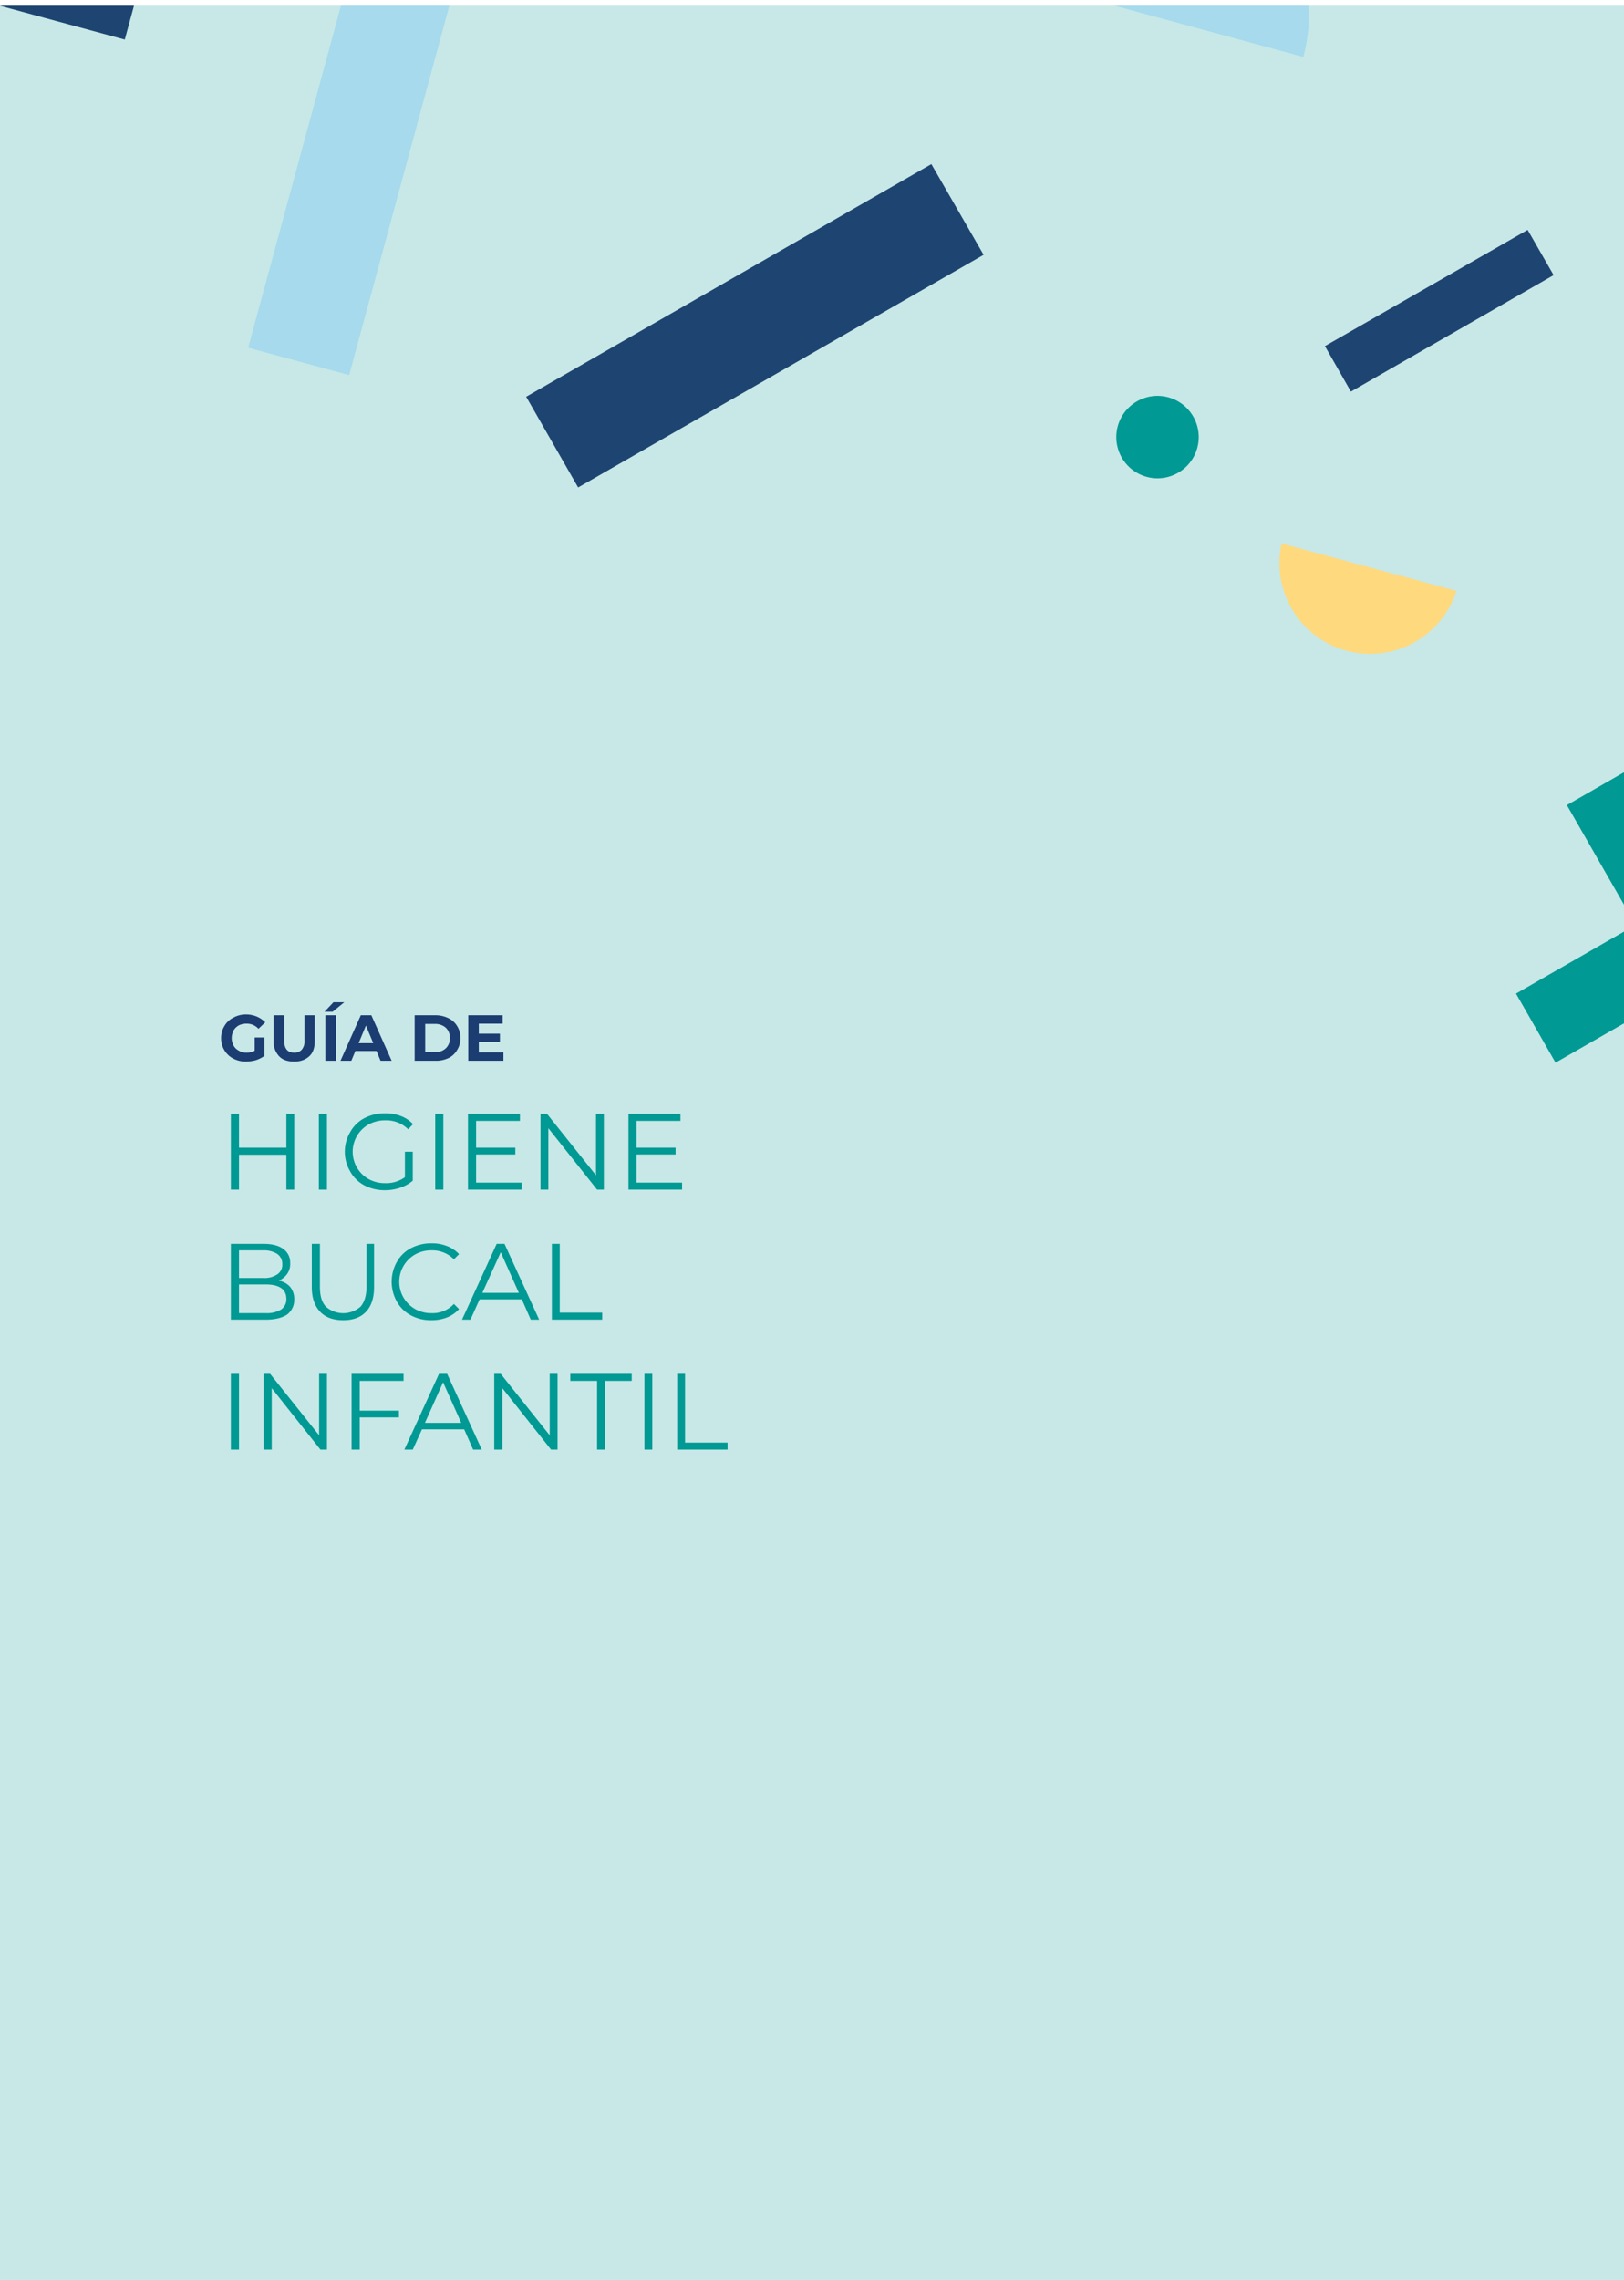 <svg id="Capa_1" data-name="Capa 1" xmlns="http://www.w3.org/2000/svg" xmlns:xlink="http://www.w3.org/1999/xlink" viewBox="0 0 600 841.9"><defs><clipPath id="clip-path"><rect y="2.1" width="600" height="839.79" fill="none"/></clipPath><clipPath id="clip-path-2"><rect x="-22.7" y="-451.1" width="701.2" height="1356.43" transform="translate(22.9 484.2) rotate(-74.8)" fill="none"/></clipPath><clipPath id="clip-path-5"><rect y="975.2" width="600" height="840.42" fill="none"/></clipPath></defs><g clip-path="url(#clip-path)"><rect x="-23.9" width="647.7" height="841.89" fill="#009993" opacity="0.22"/><g id="Grupo_322" data-name="Grupo 322"><path id="Trazado_930" data-name="Trazado 930" d="M91.7,128.4,129,138.5,174.2-28.1,136.9-38.2Z" fill="#a6daec"/><path id="Trazado_931" data-name="Trazado 931" d="M-26-4.9,46.1,14.6,65.7-57.5-6.5-77.1Z" fill="#1e4571"/><g clip-path="url(#clip-path-2)"><g id="Grupo_297" data-name="Grupo 297"><g id="Grupo_296" data-name="Grupo 296"><path id="Trazado_936" data-name="Trazado 936" d="M367.2-10A59.2,59.2,0,0,1,481.5,21Z" fill="#a6daec"/></g></g></g><g id="Grupo_298" data-name="Grupo 298"><path id="Trazado_938" data-name="Trazado 938" d="M194.4,146.5,213.6,180,363.4,94.1,344.1,60.6Z" fill="#1e4571"/></g><g id="Grupo_299" data-name="Grupo 299"><path id="Trazado_942" data-name="Trazado 942" d="M644.3,411.3l25.5-14.7-65.3-114-25.6,14.7Z" fill="#009993"/></g><g id="Grupo_300" data-name="Grupo 300"><path id="Trazado_943" data-name="Trazado 943" d="M688.7,327l-14.6-25.5-114,65.4,14.6,25.5Z" fill="#009993"/></g><g id="Grupo_303" data-name="Grupo 303"><path id="Trazado_948" data-name="Trazado 948" d="M489.5,127.8l9.6,16.8,74.9-43-9.6-16.7Z" fill="#1e4571"/></g><g clip-path="url(#clip-path-2)"><g id="Grupo_305" data-name="Grupo 305"><g id="Grupo_304" data-name="Grupo 304"><path id="Trazado_952" data-name="Trazado 952" d="M538.1,218.2a33.5,33.5,0,0,1-64.6-17.5Z" fill="#ffd97d"/></g></g></g><g clip-path="url(#clip-path-2)"><g id="Grupo_308" data-name="Grupo 308"><g id="Grupo_307" data-name="Grupo 307"><path id="Trazado_955" data-name="Trazado 955" d="M423.7,176.1h0a15.2,15.2,0,1,0,7.9-29.4h0a15.2,15.2,0,1,0-7.9,29.4" fill="#009993"/></g></g></g></g><path d="M108.7,411.3v28h-2.9V426.4H88.3v12.9h-3v-28h3v12.5h17.5V411.3Z" fill="#009993"/><path d="M117.8,411.3h3v28h-3Z" fill="#009993"/><path d="M149.6,425.3h2.9V436a14.3,14.3,0,0,1-4.7,2.6,17.3,17.3,0,0,1-5.6.9,16.1,16.1,0,0,1-7.6-1.8,12.8,12.8,0,0,1-5.2-5.1,14.3,14.3,0,0,1,0-14.6,12.8,12.8,0,0,1,5.2-5.1,16.1,16.1,0,0,1,7.6-1.8,15.9,15.9,0,0,1,5.9,1,11.9,11.9,0,0,1,4.5,3l-1.8,1.9a11.4,11.4,0,0,0-8.4-3.3,12.6,12.6,0,0,0-6.2,1.5,11.6,11.6,0,0,0,0,20.2,12.3,12.3,0,0,0,6.1,1.5,11.7,11.7,0,0,0,7.3-2.2Z" fill="#009993"/><path d="M160.8,411.3h3v28h-3Z" fill="#009993"/><path d="M192.7,436.7v2.6H172.9v-28h19.2v2.6H175.9v9.9h14.5v2.5H175.9v10.4Z" fill="#009993"/><path d="M223.1,411.3v28h-2.5l-18-22.7v22.7h-2.9v-28h2.4L220.2,434V411.3Z" fill="#009993"/><path d="M252,436.7v2.6H232.2v-28h19.2v2.6H235.2v9.9h14.4v2.5H235.2v10.4Z" fill="#009993"/><path d="M107.2,475.2a6.9,6.9,0,0,1,1.5,4.6,6.7,6.7,0,0,1-2.6,5.6c-1.8,1.2-4.4,1.9-7.9,1.9H85.3v-28H97.4c3.1,0,5.5.6,7.3,1.9a6.1,6.1,0,0,1,2.5,5.3,6.2,6.2,0,0,1-1.1,3.9,7.6,7.6,0,0,1-3.1,2.5A7.2,7.2,0,0,1,107.2,475.2ZM88.3,461.7v10.2h8.9a8.5,8.5,0,0,0,5.2-1.3,4.2,4.2,0,0,0,1.9-3.8,4.4,4.4,0,0,0-1.9-3.8,9.2,9.2,0,0,0-5.2-1.3Zm15.5,21.9a4.5,4.5,0,0,0,2-4c0-3.5-2.6-5.3-7.6-5.3H88.3v10.6h9.9A10.3,10.3,0,0,0,103.8,483.6Z" fill="#009993"/><path d="M118.3,484.4c-2-2.1-3.1-5.1-3.1-9.1v-16h3v15.9c0,3.3.7,5.7,2.2,7.3a9.7,9.7,0,0,0,12.8,0c1.4-1.6,2.2-4,2.2-7.3V459.3h2.8v16c0,4-1,7-3,9.1s-4.8,3.1-8.4,3.1S120.3,486.5,118.3,484.4Z" fill="#009993"/><path d="M151.8,485.7a12.8,12.8,0,0,1-5.2-5.1,15,15,0,0,1,0-14.6,12.8,12.8,0,0,1,5.2-5.1,16.1,16.1,0,0,1,7.6-1.8,15.2,15.2,0,0,1,5.7,1,11.9,11.9,0,0,1,4.5,3l-1.9,1.9a11.2,11.2,0,0,0-8.3-3.3,12.1,12.1,0,0,0-6,1.5,11.6,11.6,0,0,0,0,20.2,12.1,12.1,0,0,0,6,1.5,10.7,10.7,0,0,0,8.3-3.4l1.9,1.9a12.1,12.1,0,0,1-4.5,3.1,15.7,15.7,0,0,1-5.8,1A15.4,15.4,0,0,1,151.8,485.7Z" fill="#009993"/><path d="M192.8,479.8H177.2l-3.4,7.5h-3.1l12.8-28h2.9l12.8,28h-3.1Zm-1.1-2.4-6.7-15-6.8,15Z" fill="#009993"/><path d="M203.9,459.3h2.9v25.4h15.7v2.6H203.9Z" fill="#009993"/><path d="M85.3,507.3h3v28h-3Z" fill="#009993"/><path d="M120.8,507.3v28h-2.4l-18-22.7v22.7h-3v-28h2.4L117.9,530V507.3Z" fill="#009993"/><path d="M132.9,509.9v11h14.5v2.5H132.9v11.9h-3v-28h19.2v2.6Z" fill="#009993"/><path d="M171.5,527.8H155.9l-3.4,7.5h-3.1l12.8-28h3l12.8,28h-3.2Zm-1.1-2.4-6.7-15-6.7,15Z" fill="#009993"/><path d="M206,507.3v28h-2.4l-18-22.7v22.7h-3v-28H185L203.1,530V507.3Z" fill="#009993"/><path d="M220.6,509.9h-9.9v-2.6h22.7v2.6h-9.9v25.4h-2.9Z" fill="#009993"/><path d="M238.1,507.3H241v28h-2.9Z" fill="#009993"/><path d="M250.2,507.3h2.9v25.4h15.7v2.6H250.2Z" fill="#009993"/><g style="isolation:isolate"><path d="M94.1,383.1h3.6v6.8a12,12,0,0,1-3.2,1.6,14.9,14.9,0,0,1-3.6.5,9.9,9.9,0,0,1-4.7-1.1,8.2,8.2,0,0,1-3.3-3.1,8.4,8.4,0,0,1-1.2-4.5,8.3,8.3,0,0,1,1.2-4.4,7.6,7.6,0,0,1,3.3-3.1,9.4,9.4,0,0,1,4.7-1.2,10.2,10.2,0,0,1,4,.8,9.5,9.5,0,0,1,3.1,2.1l-2.5,2.4a5.8,5.8,0,0,0-4.4-1.9,6.4,6.4,0,0,0-2.8.6,5.2,5.2,0,0,0-2,1.9,6.4,6.4,0,0,0-.7,2.8,6.1,6.1,0,0,0,.7,2.8,4.6,4.6,0,0,0,2,1.9,5.1,5.1,0,0,0,2.8.7,6,6,0,0,0,3-.7Z" fill="#1c3d71"/><path d="M103.1,390a7.7,7.7,0,0,1-2-5.7v-9.4H105v9.3c0,3,1.2,4.5,3.7,4.5a3.5,3.5,0,0,0,2.8-1.1,4.8,4.8,0,0,0,1-3.4v-9.3h3.8v9.4c0,2.5-.6,4.4-2,5.7s-3.2,2-5.6,2S104.4,391.4,103.1,390Z" fill="#1c3d71"/><path d="M123.2,370.1h4l-4.3,3.5h-3Zm-3,4.8h3.9v16.8h-3.9Z" fill="#1c3d71"/><path d="M139.1,388.1h-7.8l-1.5,3.6h-4l7.5-16.8h3.9l7.5,16.8h-4.1Zm-1.2-2.9-2.7-6.5-2.7,6.5Z" fill="#1c3d71"/><path d="M153.2,374.9h7.6a10.7,10.7,0,0,1,4.9,1.1,7.5,7.5,0,0,1,3.2,2.9,8.1,8.1,0,0,1,1.2,4.4,7.8,7.8,0,0,1-1.2,4.4,7.2,7.2,0,0,1-3.2,3,10.7,10.7,0,0,1-4.9,1h-7.6Zm7.5,13.6a5.4,5.4,0,0,0,4-1.4,4.9,4.9,0,0,0,1.5-3.8,5,5,0,0,0-1.5-3.8,5.9,5.9,0,0,0-4-1.4h-3.6v10.4Z" fill="#1c3d71"/><path d="M186,388.6v3.1H173V374.9h12.7V378h-8.8v3.7h7.8v3h-7.8v3.9Z" fill="#1c3d71"/></g></g></svg>